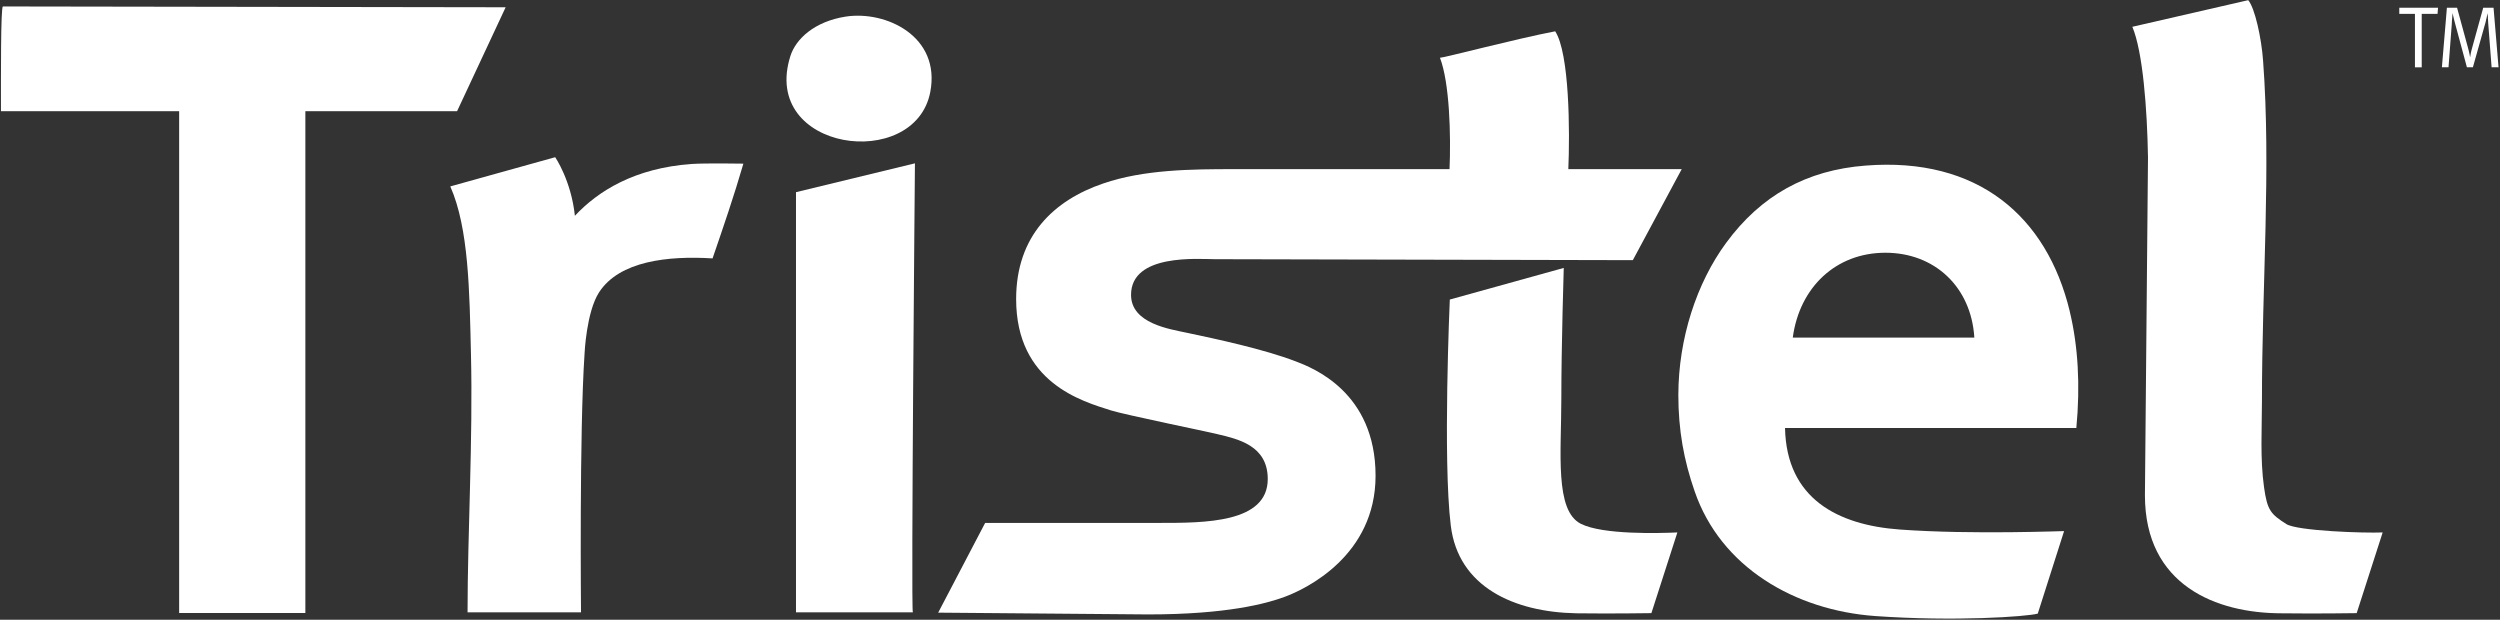 <svg version="1.2" xmlns="http://www.w3.org/2000/svg" viewBox="0 0 1549 384" width="1549" height="384">
	<rect x="0" y="0" width="1549" height="384" fill="#333333" stroke="none"/>
	<title>TSTL</title>
	<style>
		.s0 { fill: #ffffff } 
	</style>
	<g>
		<path class="s0" d="m963.6 19.4c8.8 13.5 9.2 61.7 8.1 86.4h-73.6c1-22.5 0-54.7-5.9-70 2.1 0.1 47.7-11.9 71.4-16.4z"/>
		<path class="s0" d="m898.3 185.6c0 0-4.4 99.4 0.6 140 4.6 38.1 39.2 53.7 77.9 54.4 21.8 0.3 46.4-0.1 46.4-0.1l16.1-50c-11.3 0.5-46.1 1.5-59.7-5.3-16.4-8.1-12.2-44.1-12.2-77.4 0-33.3 1.5-81.2 1.5-81.2z"/>
		<path class="s0" d="m523.9 10.3c-19.1 3-30.8 13.7-34.2 24.5-18.6 59 77.2 71.8 86.7 22.2 6.6-34.5-27.5-50.6-52.5-46.7z"/>
		<path class="s0" d="m1413.8 380c21.8 0.3 46.4-0.1 46.4-0.1l16.1-50c-11.3 0.5-52.9-0.9-59.7-5.2-9.7-6.2-11.8-8.5-13.8-22.8-2.5-17.7-1.3-36.8-1.3-52.8 0-73.8 5.7-144.8 0.7-211.6-1-14-5.1-32.6-9.2-37.4l-71.8 16.5c6.5 15.4 9.2 50.9 9.7 81l-1.9 209.3c0 55.7 44.1 73.1 84.8 73.1z"/>
		<path class="s0" d="m1.8 4c-1.4 0.2-1.2 44.5-1.2 64.9h110.4v310.9h78.2v-310.9h94c10-21.3 30.1-64.4 30.1-64.4z"/>
		<path class="s0" d="m356.2 133.7c-2.3-21.9-12.2-36.3-12.2-36.3l-65 18.1c11.5 25.9 11.9 65.3 12.8 103.5 1.3 53.5-2.1 111.2-2.1 160.4h70.3c0 0-1.1-111.7 2.2-160.4 0 0 1.1-25.7 9-37.9 12.6-19.4 42.6-22.7 70.3-21 6.8-19.8 13.1-38.1 19.1-58.7 0 0-23.3-0.4-32 0.2-35.5 2.5-58.2 16.9-72.4 32.1z"/>
		<path class="s0" d="m493.2 119.1v260.3h72.4c-1.2-2.6 1.3-278.2 1.3-278.2l-73.8 17.9z"/>
		<path fill-rule="evenodd" class="s0" d="m1282.4 192.9c5.2 21.5 6.6 46 4.1 72.3h-180.5c0.9 43.8 32.7 60.1 71.1 62.9 45.1 3.3 103.1 0.8 101.8 1l-16.3 51.1c-6.9 1.9-51.6 5-100.8 1.5-49.7-3.6-95.6-30.2-111.8-77.3-6.7-19.3-10.1-37.9-10.1-59.8 0.1-34.9 11.3-69.2 29.6-94.1 21.6-29.4 49.8-45.1 86.4-47.9 69.6-5.5 112.3 31.5 126.5 90.2m-114.2-36.2c-30.6 0-53.2 21.3-57.4 52.6h112.5c-1.9-31.3-24.5-52.6-55.1-52.6z"/>
		<path class="s0" d="m764.4 104.8c-25.7 0-55.7 0.2-80.9 8.9-30.5 10.4-53.9 32.4-53.9 71.6 0 51.9 40.9 63.3 58.8 69 8.6 2.7 60 13.2 65.5 14.6 13 3.1 31.6 7 31.6 27.9 0 27.3-39.1 27.2-67.4 27.2h-107.7l-29.1 55.6 130 1.1c48.8 0 73.4-6.7 84.7-10.9 13.3-4.9 56.3-25.6 56.3-75 0-51.9-39-66.9-49.5-70.9-19.8-7.6-49.4-13.9-67.4-17.7-10.6-2.3-34.6-5.7-34.6-23.5 0-25.8 42-22.1 51.9-22.1l259 0.6 30.3-56.4h-277.5z"/>
		<path class="s0" d="m1548.1 41.7l-3.1-36.9h-6.4l-6.8 24.6q-0.3 1.2-0.6 2.3c-0.1 0.7-0.3 1.4-0.4 1.9q-0.2 0.8-0.3 1.9-0.7-3.8-1.5-6.5l-6.6-24.2h-6.3l-3.1 36.9h4.1l2-26.4q0.1-0.8 0.1-2.1 0.1-1.2 0.2-2.3 0-1.2 0.2-2.8 0.9 4.1 1.8 7.3l7.1 26.3h3.7l7.8-27.7q0.3-1.2 0.6-2.6 0.4-1.4 0.5-2.2 0.2-0.9 0.3-1c0 0.9 0 1.6 0.1 2.3 0 0.6 0 1.3 0.1 2q0 1.2 0.1 2l2.1 27.2zm-37.5-36.9h-24v3.8h9.7v33.1h4.2v-33.1h9.8z"/>
	</g>
</svg>